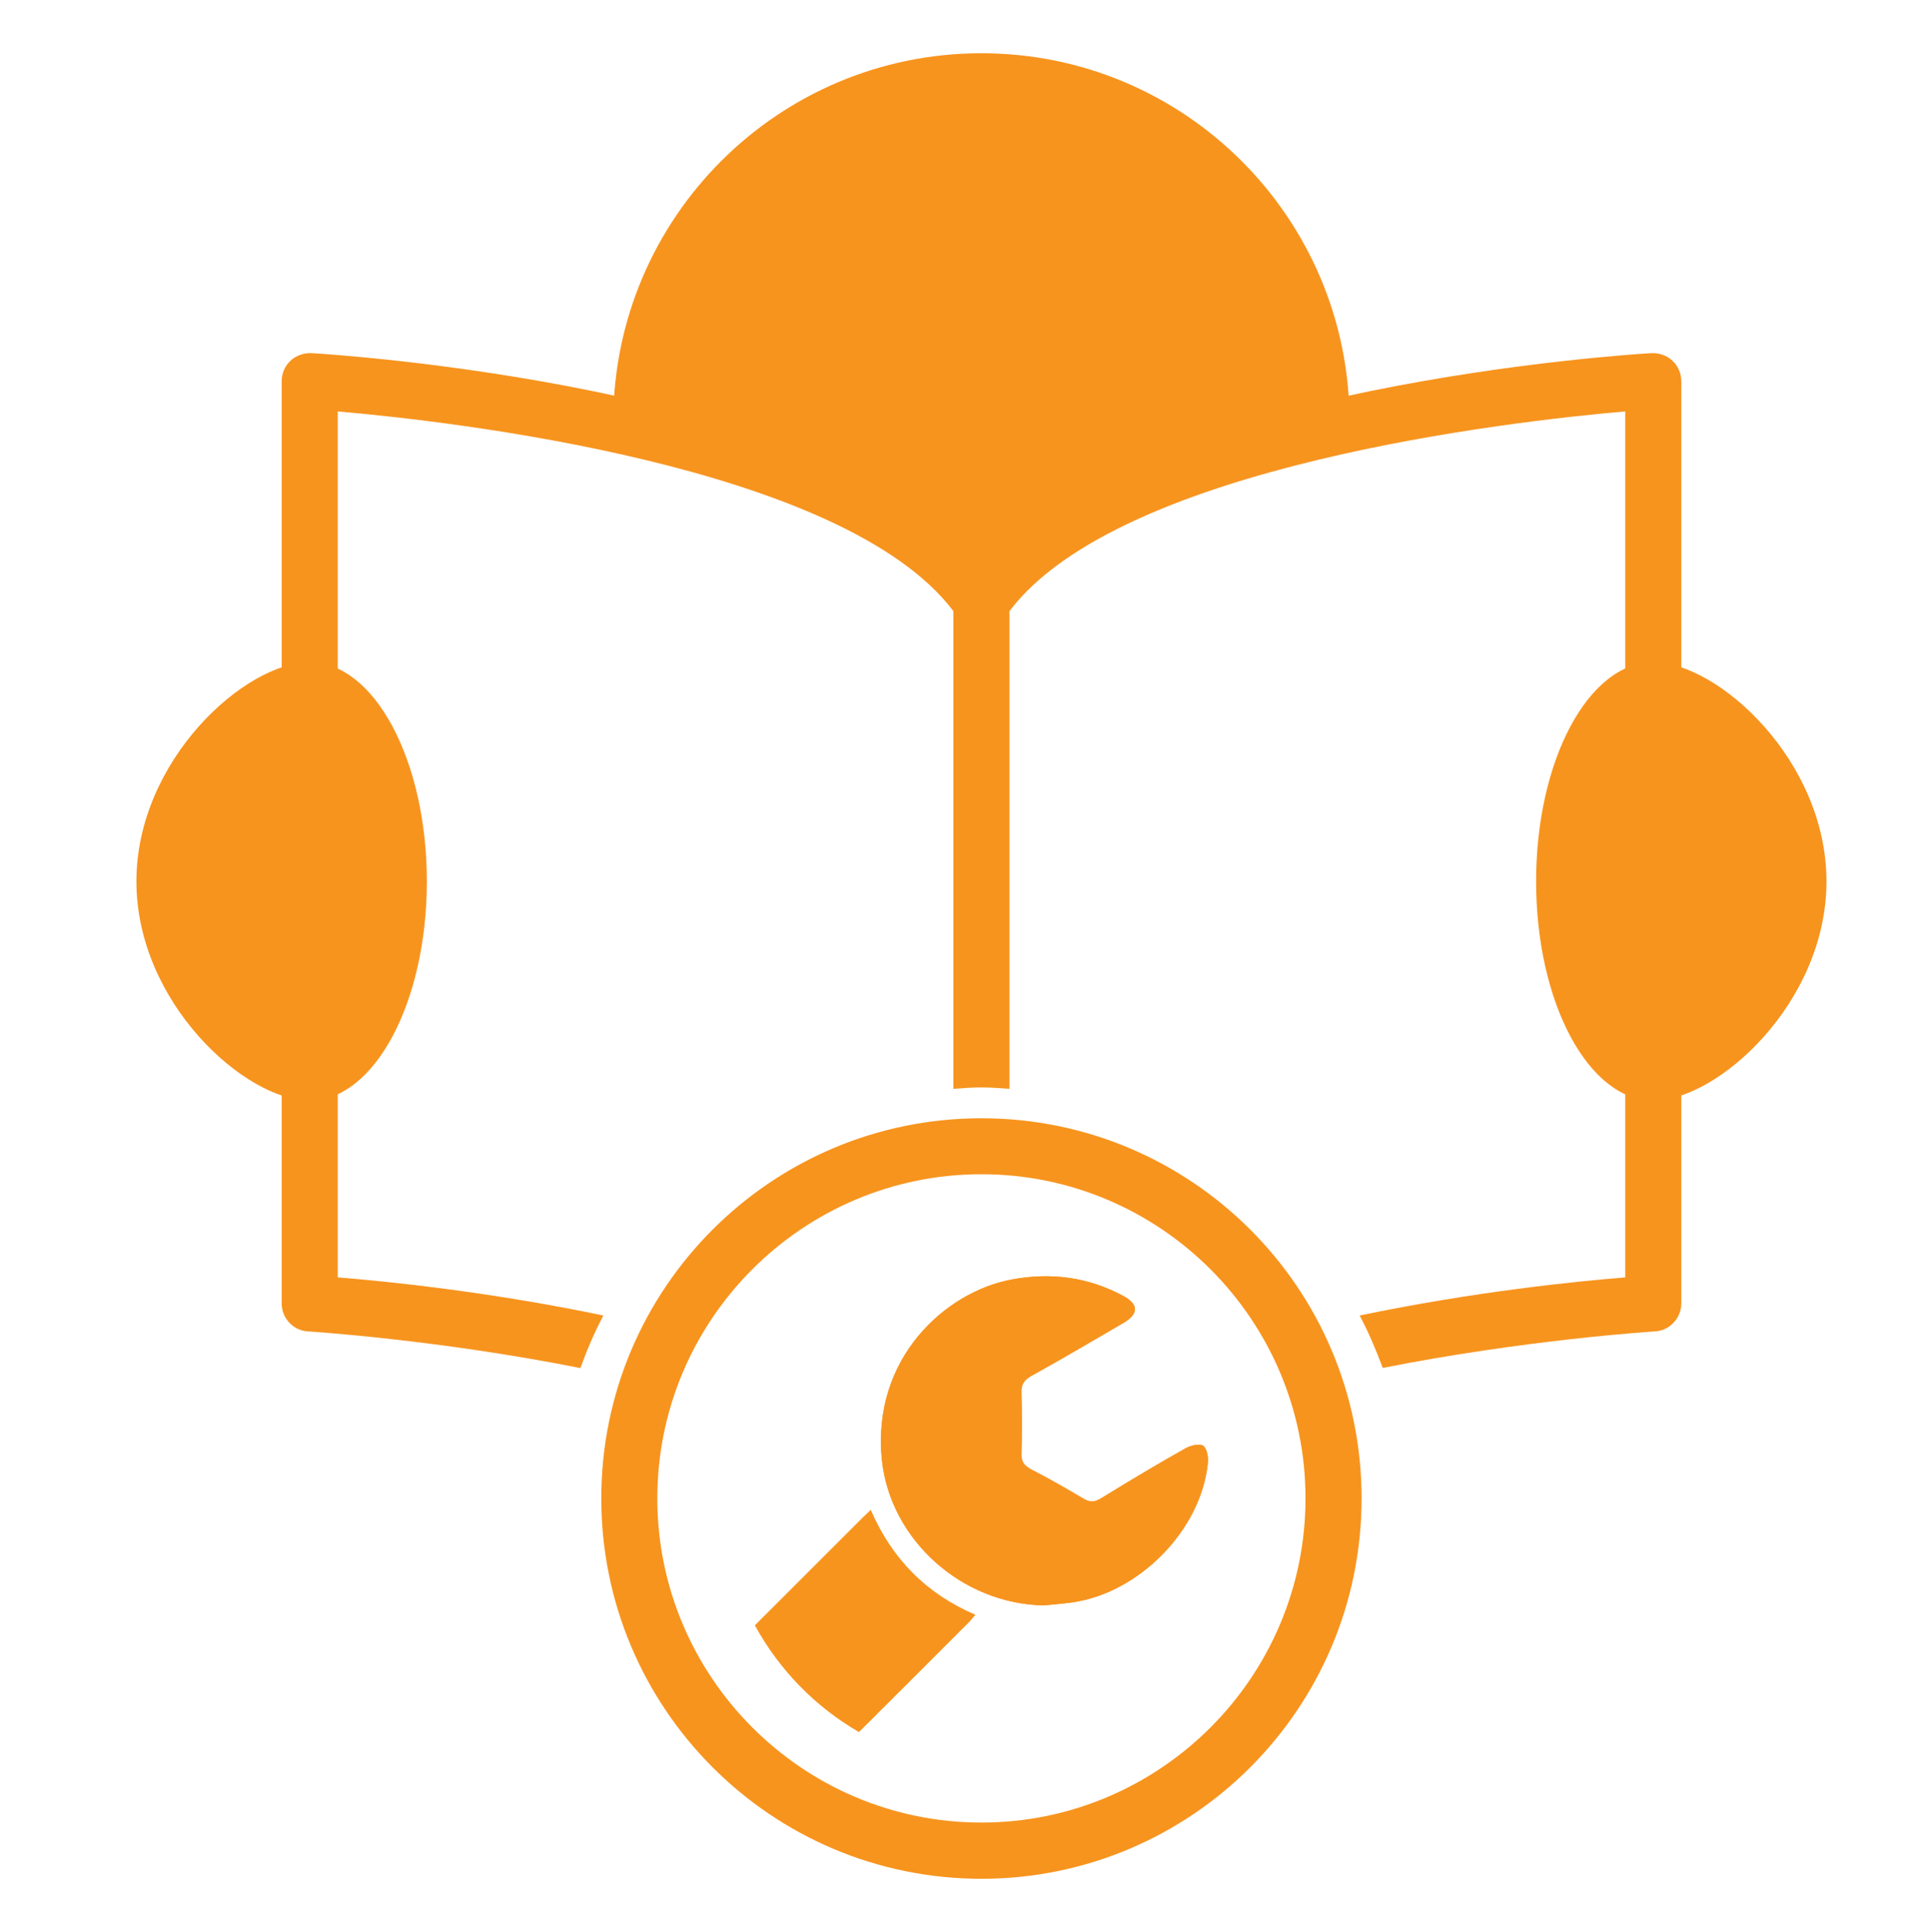 <?xml version="1.0" encoding="utf-8"?>
<!-- Generator: Adobe Illustrator 16.0.3, SVG Export Plug-In . SVG Version: 6.00 Build 0)  -->
<!DOCTYPE svg PUBLIC "-//W3C//DTD SVG 1.1//EN" "http://www.w3.org/Graphics/SVG/1.1/DTD/svg11.dtd">
<svg version="1.1" id="Calque_1" xmlns="http://www.w3.org/2000/svg" xmlns:xlink="http://www.w3.org/1999/xlink" x="0px" y="0px"
	 width="45.319px" height="45.354px" viewBox="0 0 45.319 45.354" enable-background="new 0 0 45.319 45.354" xml:space="preserve">
<g id="Flèche_24">
</g>
<g>
	<g>
		<path fill="#F7941E" d="M42.888,20.692c0,2.843-2.55,5.146-4.068,5.146s-2.75-2.303-2.75-5.146s1.231-5.146,2.75-5.146
			S42.888,17.85,42.888,20.692z"/>
		<path fill="#F7941E" d="M10.023,20.692c0,2.843-1.235,5.146-2.752,5.146c-1.518,0-4.068-2.303-4.068-5.146s2.55-5.146,4.068-5.146
			C8.788,15.546,10.023,17.85,10.023,20.692z"/>
		<path fill="#F7941E" d="M23.045,13.353c2.166-1.76,5.555-2.833,8.644-3.484c-0.015-4.763-3.879-8.619-8.644-8.619
			c-4.766,0-8.63,3.857-8.645,8.622C17.498,10.524,20.884,11.594,23.045,13.353z"/>
		<path fill="#F7941E" d="M39.271,8.469c-0.13-0.125-0.309-0.184-0.489-0.179c-0.508,0.029-11.898,0.746-15.736,4.829
			C19.209,9.036,7.819,8.319,7.31,8.29C7.137,8.285,6.95,8.344,6.821,8.469C6.688,8.593,6.614,8.766,6.614,8.947V30.6
			c0,0.348,0.273,0.637,0.618,0.656c0.063,0.004,3.041,0.193,6.396,0.861c0.153-0.424,0.332-0.84,0.54-1.234
			c-2.67-0.559-5.119-0.807-6.237-0.895V9.659c2.624,0.227,11.868,1.259,14.456,4.688v11.214c0.221-0.016,0.438-0.033,0.661-0.033
			c0.224,0,0.438,0.02,0.656,0.033V14.346c2.592-3.428,11.834-4.46,14.459-4.688v20.33c-1.118,0.088-3.568,0.336-6.237,0.895
			c0.211,0.395,0.386,0.811,0.543,1.23c3.354-0.664,6.33-0.854,6.392-0.857c0.345-0.02,0.618-0.309,0.618-0.656V8.947
			C39.478,8.766,39.405,8.593,39.271,8.469z"/>
	</g>
	<g>
		<path fill="#F7941E" d="M23.045,27.566c4.196,0,7.61,3.414,7.61,7.609c0,4.197-3.414,7.611-7.61,7.611s-7.61-3.414-7.61-7.611
			C15.435,30.98,18.849,27.566,23.045,27.566 M23.045,26.252c-4.929,0-8.926,3.994-8.926,8.924s3.997,8.93,8.926,8.93
			c4.931,0,8.927-4,8.927-8.93S27.976,26.252,23.045,26.252L23.045,26.252z"/>
	</g>
	<g>
		<path fill="#F7941E" d="M23.756,30.037c0.911-0.172,1.795-0.059,2.618,0.385c0.368,0.195,0.365,0.426,0.004,0.635
			c-0.721,0.42-1.44,0.844-2.17,1.248c-0.163,0.094-0.232,0.201-0.222,0.389c0.011,0.48,0.011,0.957,0,1.432
			c-0.009,0.184,0.059,0.277,0.219,0.365c0.424,0.217,0.837,0.455,1.247,0.697c0.146,0.082,0.251,0.076,0.401-0.014
			c0.656-0.402,1.315-0.799,1.985-1.174c0.123-0.07,0.334-0.117,0.418-0.057c0.089,0.07,0.121,0.275,0.104,0.418
			c-0.166,1.563-1.613,3.035-3.184,3.256c-0.22,0.031-0.439,0.047-0.656,0.07c-1.94-0.029-3.618-1.545-3.813-3.416
			C20.464,31.893,22.196,30.326,23.756,30.037z"/>
		<path fill="#F7941E" d="M24.521,37.688c0.217-0.023,0.437-0.039,0.656-0.07c1.57-0.221,3.018-1.693,3.184-3.256
			c0.017-0.143-0.016-0.348-0.104-0.418c-0.084-0.061-0.295-0.014-0.418,0.057c-0.67,0.375-1.329,0.771-1.985,1.174
			c-0.15,0.09-0.255,0.096-0.401,0.014c-0.41-0.242-0.823-0.48-1.247-0.697c-0.16-0.088-0.228-0.182-0.219-0.365
			c0.011-0.475,0.011-0.951,0-1.432c-0.011-0.188,0.059-0.295,0.222-0.389c0.729-0.404,1.449-0.828,2.17-1.248
			c0.361-0.209,0.364-0.439-0.004-0.635c-0.823-0.443-1.707-0.557-2.618-0.385c-1.56,0.289-3.292,1.855-3.047,4.234
			C20.903,36.143,22.581,37.658,24.521,37.688z"/>
		<path fill="#F7941E" d="M20.17,40.662c0.861-0.857,1.723-1.717,2.582-2.578c0.053-0.055,0.093-0.107,0.152-0.176
			c-1.142-0.488-1.955-1.303-2.457-2.463c-0.088,0.084-0.143,0.135-0.197,0.188c-0.838,0.84-1.685,1.682-2.525,2.523
			C18.298,39.201,19.139,40.066,20.17,40.662z"/>
	</g>
</g>
</svg>
